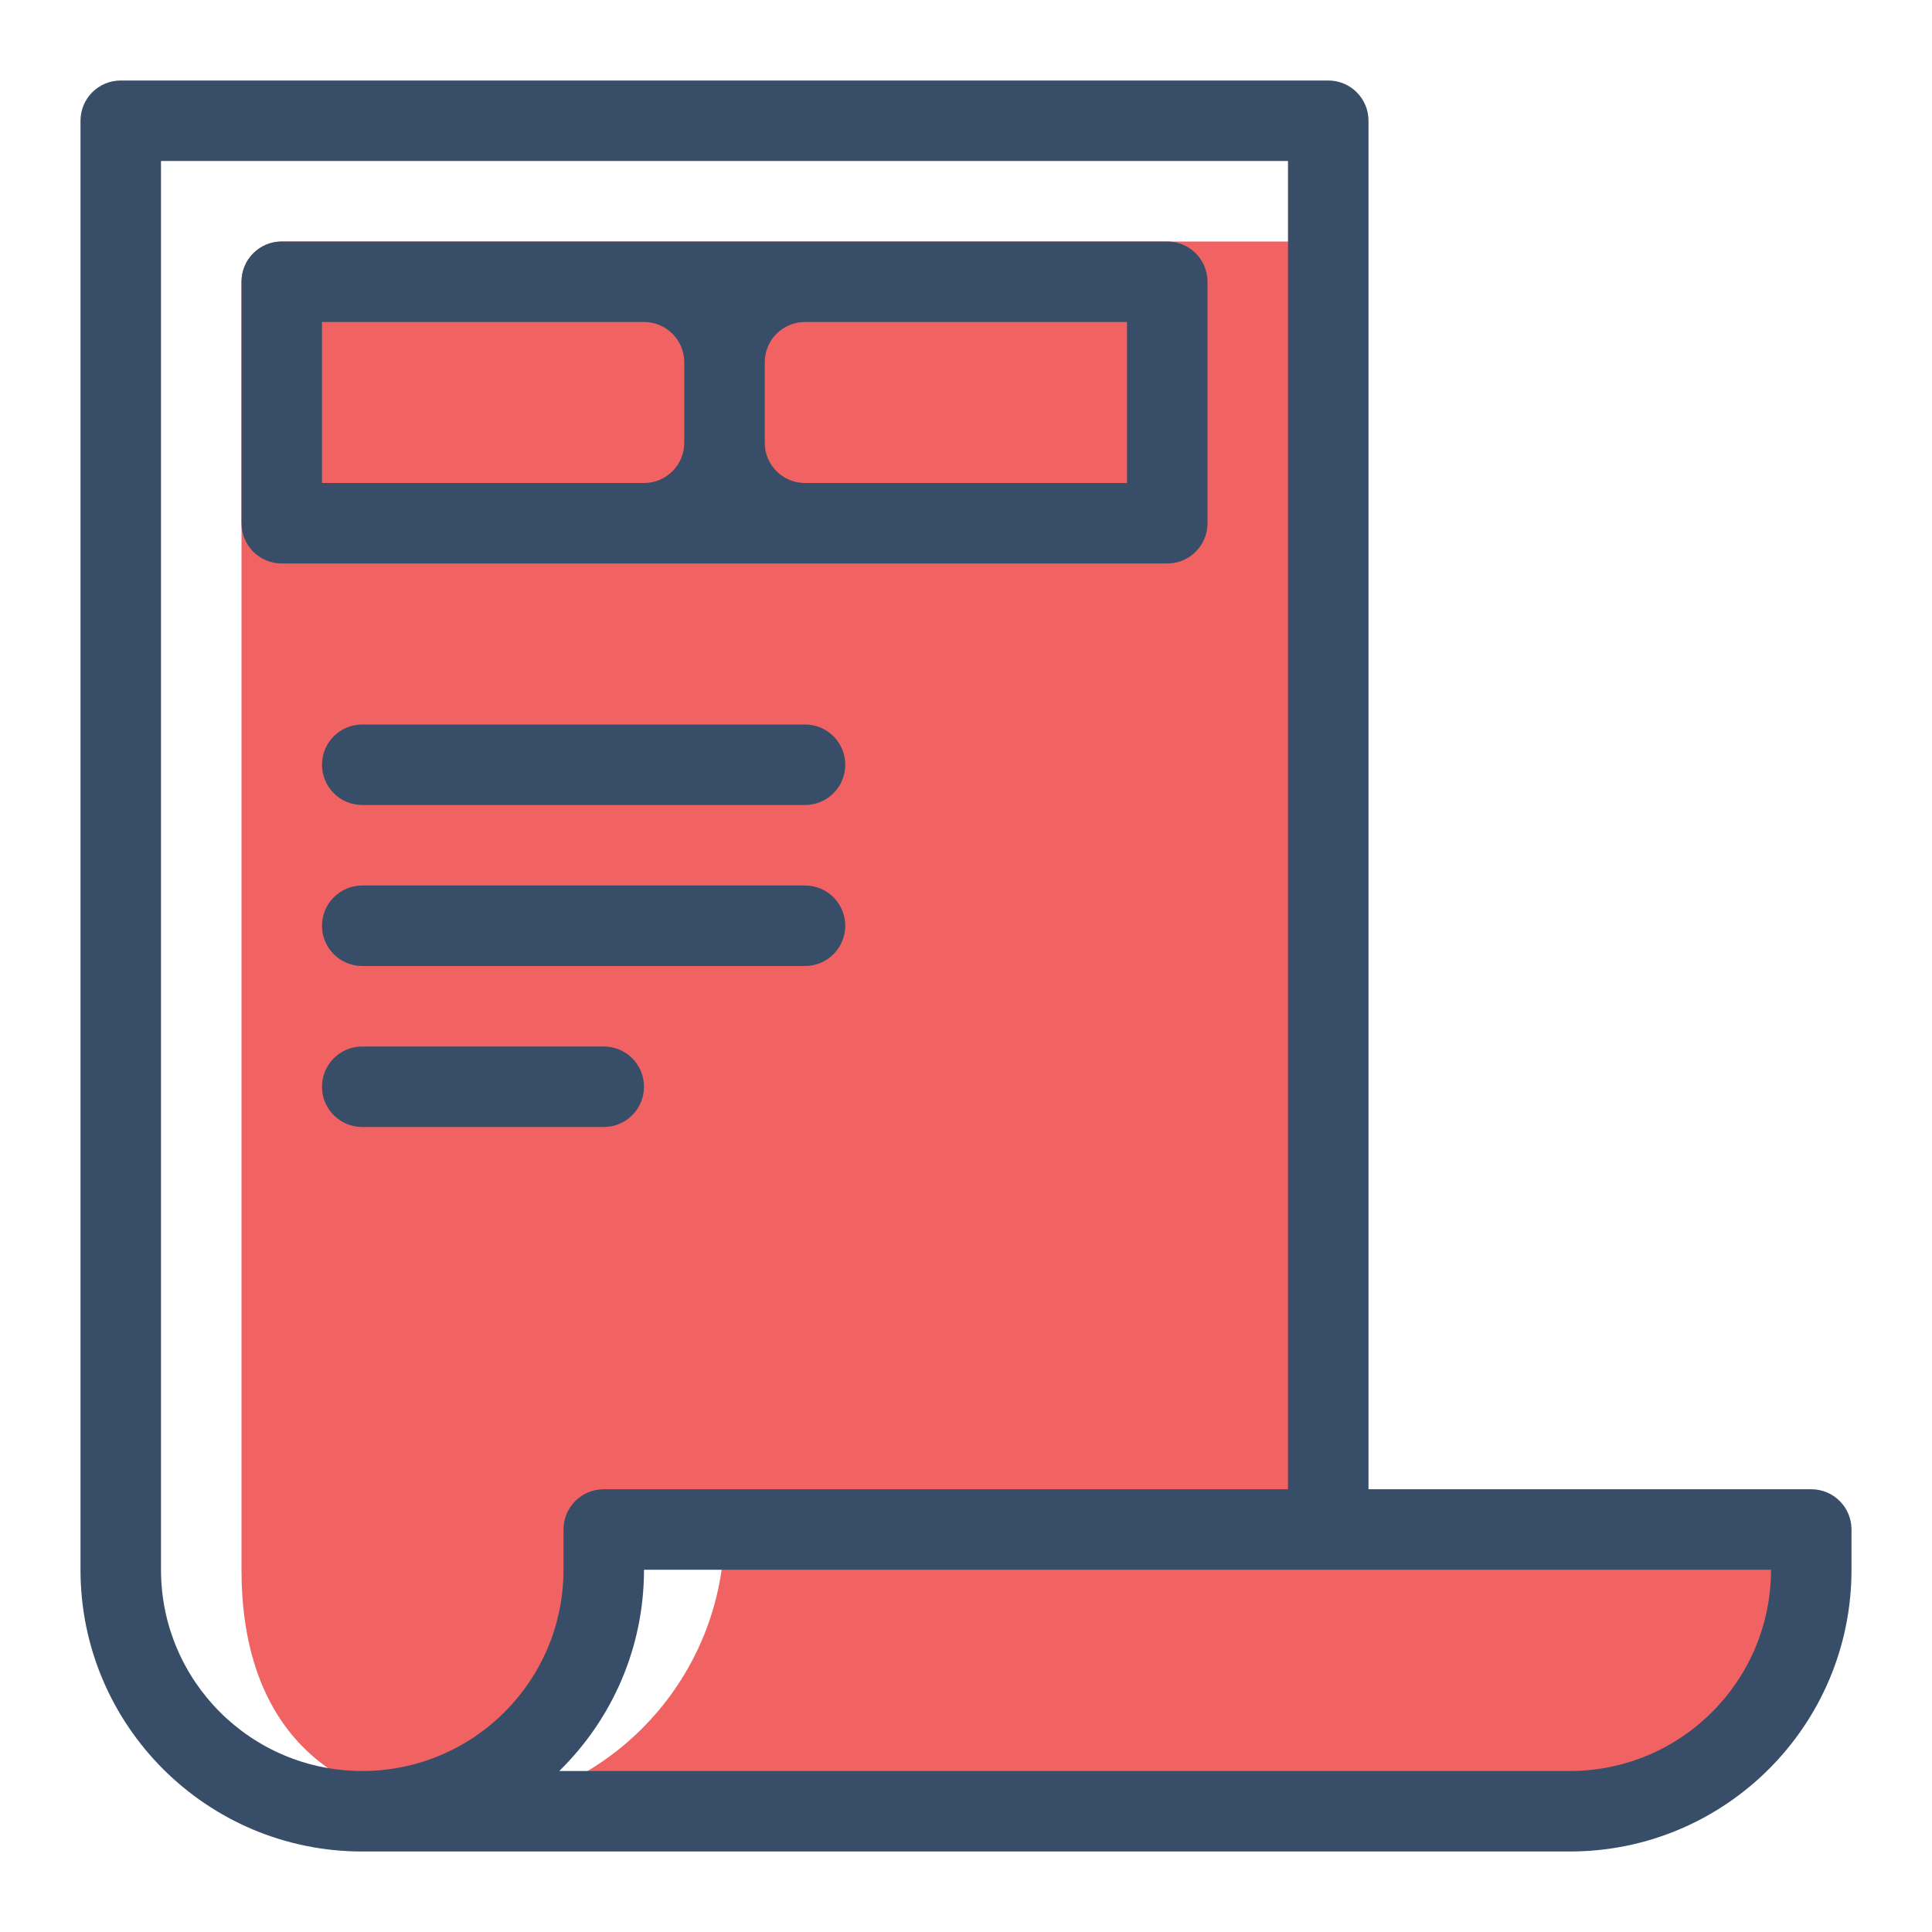 <?xml version="1.0" encoding="utf-8"?>
<!-- Generator: Adobe Illustrator 16.0.0, SVG Export Plug-In . SVG Version: 6.00 Build 0)  -->
<!DOCTYPE svg PUBLIC "-//W3C//DTD SVG 1.1//EN" "http://www.w3.org/Graphics/SVG/1.1/DTD/svg11.dtd">
<svg version="1.1" id="Layer_1" xmlns="http://www.w3.org/2000/svg" xmlns:xlink="http://www.w3.org/1999/xlink" x="0px" y="0px"
	 width="48px" height="48px" viewBox="0 0 48 48" enable-background="new 0 0 48 48" xml:space="preserve">
<g id="color_28_">
	<g>
		<path fill-rule="evenodd" clip-rule="evenodd" fill="#F16362" d="M44,38H33V7c0-0.553-0.447-1-1-1H7C6.447,6,6,6.447,6,7v32
			c0,3.667,1.938,5.751,5.435,5.959C13.992,44.548,16,40.615,16,38h2c0,3.667-2.82,6.67-6.41,6.97C11.729,44.976,11.855,45,12,45h27
			c2.866,0,6-2.134,6-5v-1C45,38.447,44.553,38,44,38z"/>
	</g>
</g>
<g id="outline_27_">
	<g>
		<path fill="#384D68" d="M20,18H9c-0.553,0-1,0.447-1,1s0.447,1,1,1h11c0.553,0,1-0.447,1-1S20.553,18,20,18z M20,22H9
			c-0.553,0-1,0.447-1,1s0.447,1,1,1h11c0.553,0,1-0.447,1-1S20.553,22,20,22z M45,37H34V3c0-0.553-0.447-1-1-1H3
			C2.447,2,2,2.447,2,3v36c0,3.866,3.134,7,7,7h30c3.866,0,7-3.134,7-7v-1C46,37.447,45.553,37,45,37z M9,44c-2.762,0-5-2.238-5-5V4
			h28v33H15c-0.553,0-1,0.447-1,1v1C14,41.762,11.762,44,9,44z M39,44H13.895C15.192,42.729,16,40.96,16,39h28
			C44,41.762,41.762,44,39,44z M30,13V7c0-0.553-0.447-1-1-1H7C6.447,6,6,6.447,6,7v6c0,0.553,0.447,1,1,1h22
			C29.553,14,30,13.553,30,13z M17,11c0,0.553-0.447,1-1,1H8V8h8c0.553,0,1,0.447,1,1V11z M28,12h-8c-0.553,0-1-0.447-1-1V9
			c0-0.553,0.447-1,1-1h8V12z M16,27c0-0.553-0.447-1-1-1H9c-0.553,0-1,0.447-1,1s0.447,1,1,1h6C15.553,28,16,27.553,16,27z"/>
	</g>
</g>
</svg>
